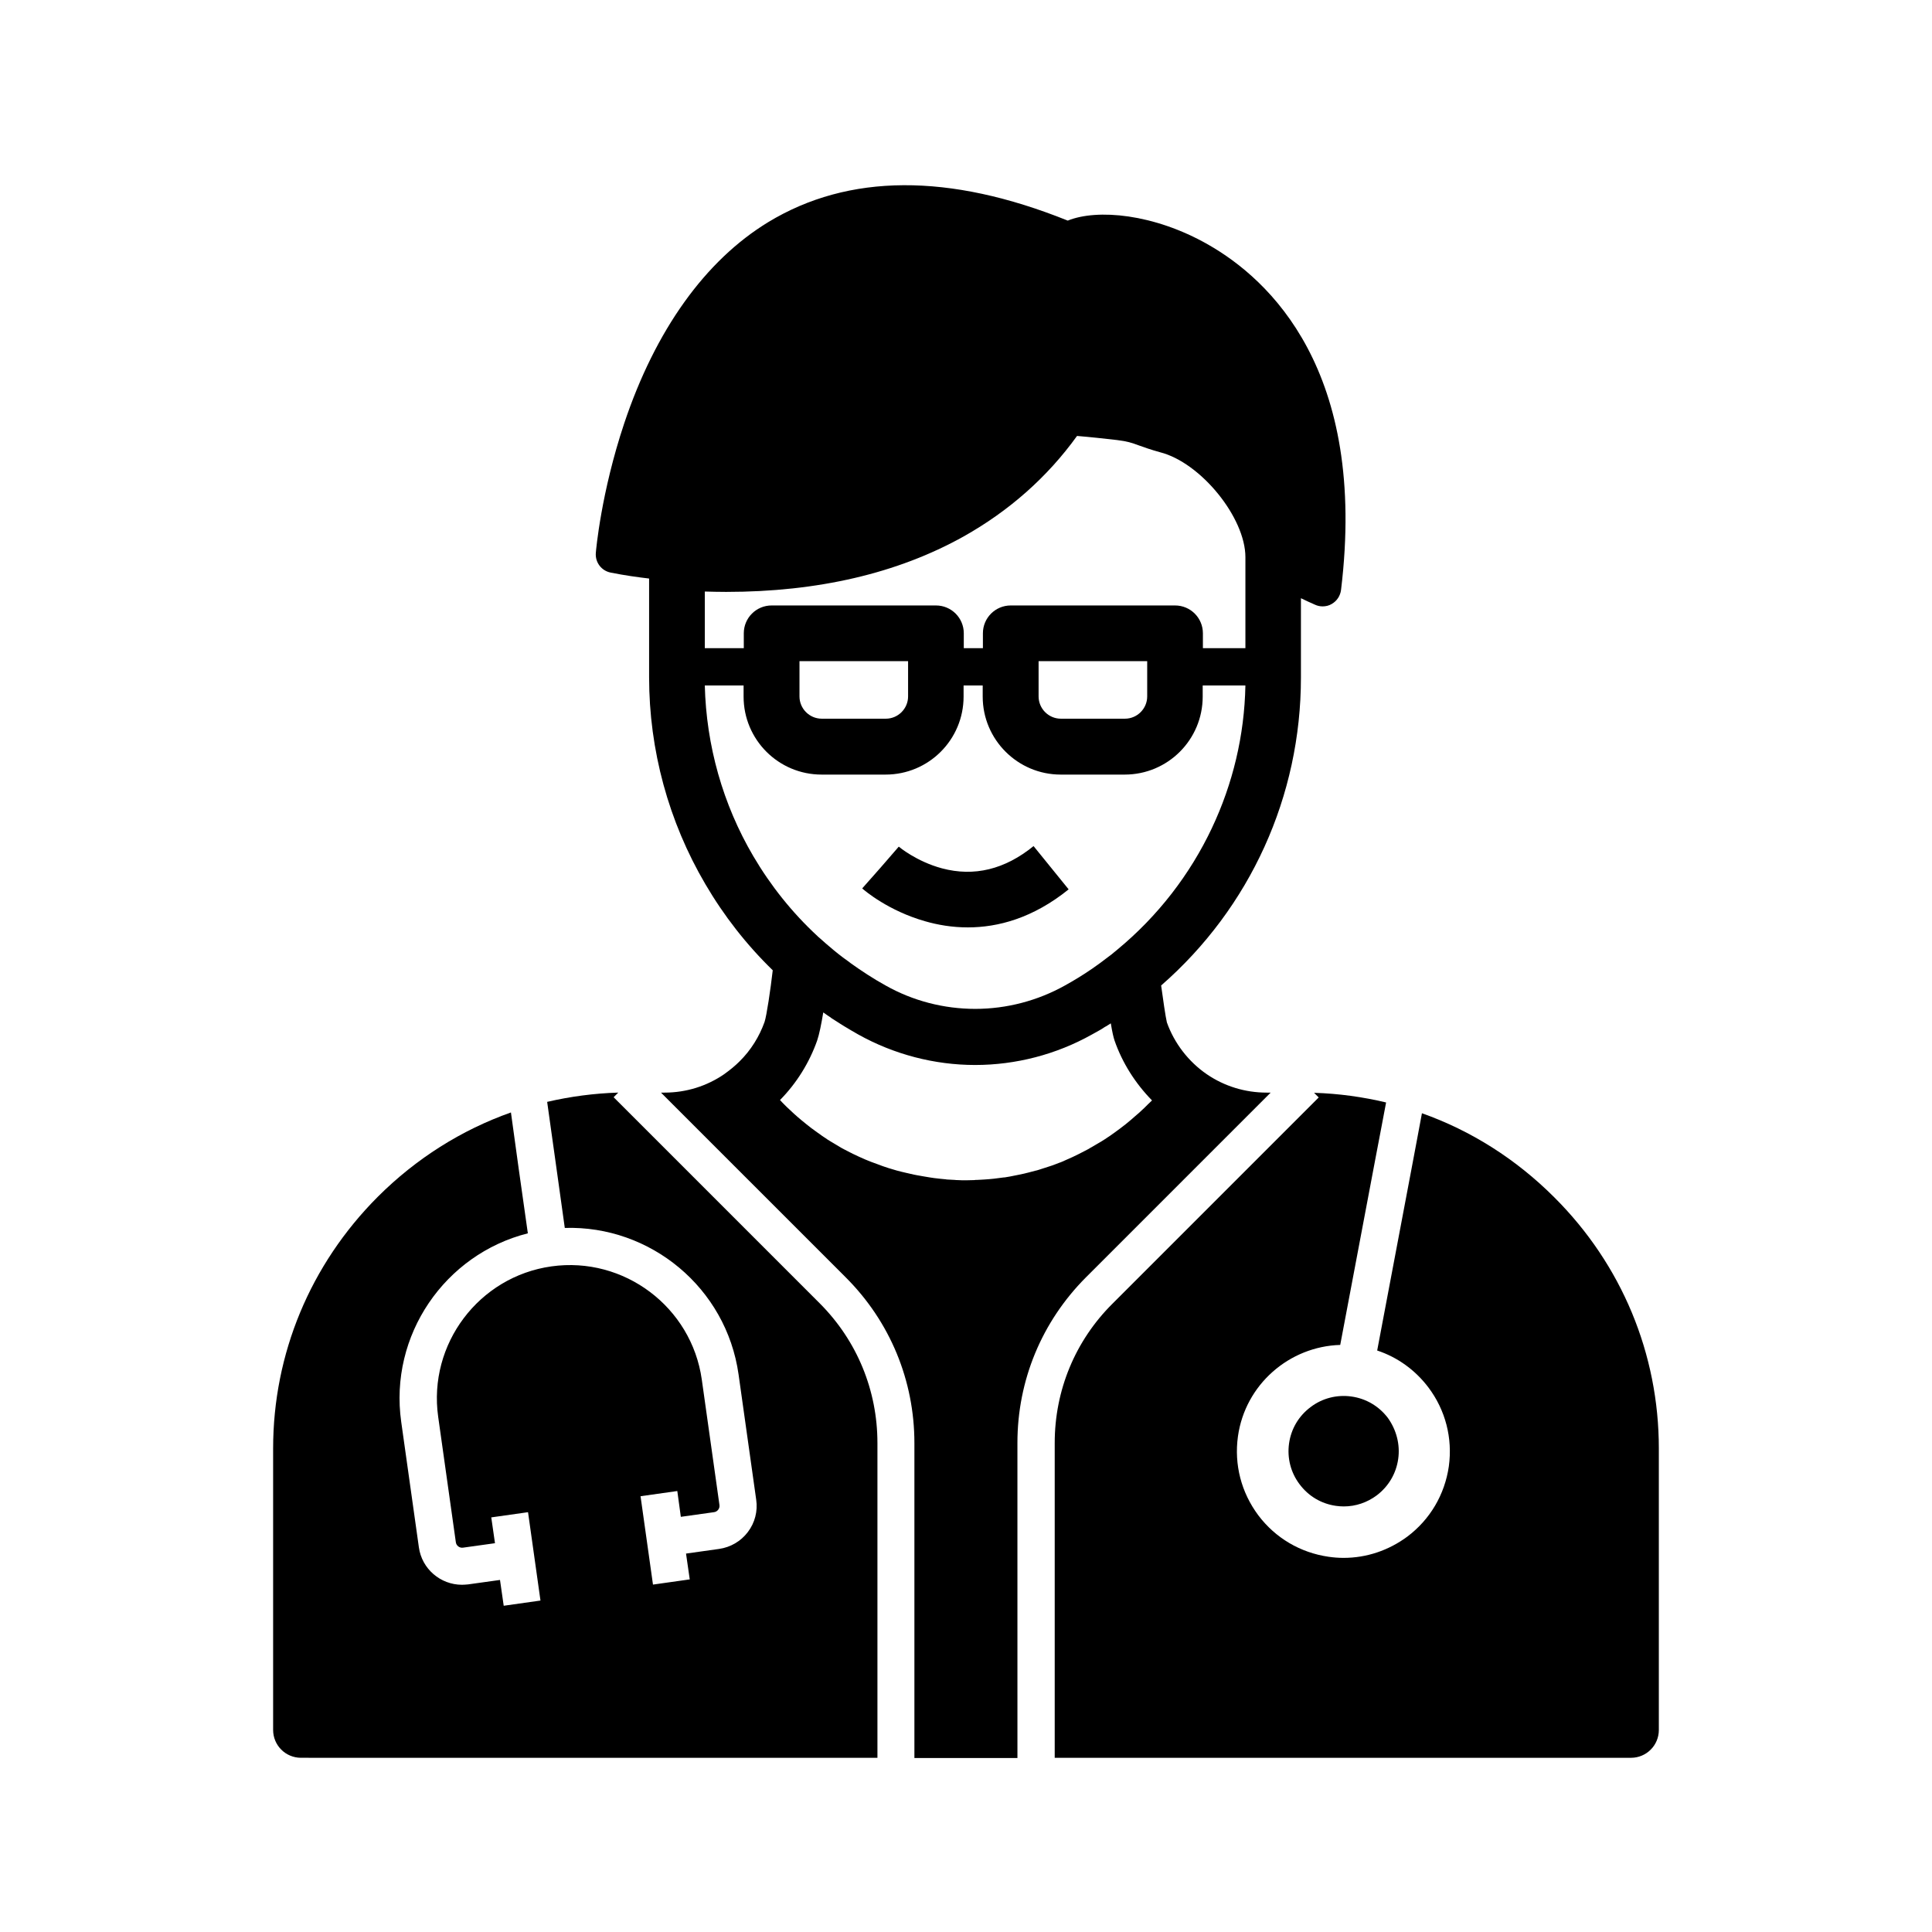 <?xml version="1.0" encoding="UTF-8"?>
<!-- Uploaded to: ICON Repo, www.iconrepo.com, Generator: ICON Repo Mixer Tools -->
<svg fill="#000000" width="800px" height="800px" version="1.1" viewBox="144 144 512 512" xmlns="http://www.w3.org/2000/svg">
 <g>
  <path d="m376.53 526.39v83.445l-152.77-0.004c-4.082 0-7.379-3.297-7.379-7.379v-74.586c0-25.094 9.84-48.758 27.699-66.668 10.184-10.184 22.238-17.762 35.324-22.387l2.062 14.953 2.418 17.078c-21.992 5.559-36.801 27.012-33.555 49.988l4.676 33.211c0.789 5.758 5.758 9.938 11.414 9.938 0.543 0 1.082-0.051 1.625-0.098l8.461-1.18 0.984 6.84 9.742-1.379-3.297-23.418-9.742 1.379 0.984 6.84-8.461 1.18c-0.934 0.148-1.82-0.543-1.918-1.477l-4.676-33.211c-2.707-19.238 10.773-37.145 30.012-39.852s37.145 10.773 39.852 30.012l4.676 33.211c0.148 0.934-0.543 1.82-1.477 1.918l-8.758 1.23-0.934-6.84-9.742 1.379 3.297 23.418 9.742-1.379-0.984-6.84 8.758-1.23c3.051-0.441 5.758-2.016 7.625-4.477 1.871-2.461 2.656-5.512 2.215-8.562l-4.676-33.211c-3.246-22.977-23.371-39.508-46.051-38.82l-2.609-18.695-1.031-7.332-1.031-7.379c6.148-1.426 12.449-2.262 18.844-2.461l-1.23 1.23 54.711 54.711c9.785 9.84 15.199 22.977 15.199 36.902z"/>
  <path d="m583.61 527.87v74.586c0 4.082-3.297 7.379-7.379 7.379h-152.72v-83.441c0-13.922 5.41-27.059 15.301-36.898l54.66-54.66-1.23-1.23c6.496 0.195 12.891 1.082 19.09 2.559l-1.379 7.281-1.379 7.231-9.398 49.742c-13.48 0.395-25.191 10.48-27.109 24.254-1.031 7.477 0.887 14.859 5.41 20.91 4.527 6.004 11.121 9.891 18.598 10.973 1.328 0.195 2.656 0.297 3.984 0.297 6.102 0 11.957-1.969 16.926-5.656 6.004-4.527 9.891-11.121 10.973-18.598 1.031-7.477-0.887-14.906-5.41-20.91-3.492-4.625-8.215-8.02-13.578-9.789l9.102-48.168 1.379-7.332 1.379-7.379c13.039 4.625 24.945 12.152 35.078 22.289 17.863 17.805 27.703 41.469 27.703 66.562z"/>
  <path d="m464.16 208.81c-14.414-8.215-29.422-9.496-37.195-6.348-31.438-12.645-58.105-12.496-79.359 0.395-16.727 10.184-29.914 28.633-38.18 53.332-6.148 18.402-7.477 33.703-7.527 34.34-0.195 2.508 1.477 4.723 3.938 5.215 3.691 0.738 7.231 1.23 10.184 1.574v26.176c0 19.285 5.164 38.227 14.906 54.809 4.922 8.414 10.922 16.09 17.859 22.828-0.59 5.164-1.625 12.055-2.164 13.676-1.379 3.887-3.641 7.527-6.641 10.48-1.18 1.18-2.508 2.262-3.887 3.246 0 0-0.051 0-0.051 0.051-4.676 3.246-10.184 4.969-15.941 4.969h-0.934l49.004 49.004c11.711 11.711 18.156 27.305 18.156 43.887v83.445h27.305l-0.004-83.492c0-16.582 6.445-32.129 18.156-43.887l48.957-48.957h-1.082c-5.656 0-11.168-1.672-15.844-4.871-4.871-3.344-8.609-8.215-10.578-13.727-0.344-1.379-1.082-6.543-1.523-9.789 23.617-20.613 37.047-50.184 37.047-81.625v-21.008c1.133 0.543 2.363 1.133 3.738 1.723 0.641 0.297 1.328 0.441 2.016 0.441 0.836 0 1.672-0.195 2.41-0.641 1.379-0.789 2.262-2.164 2.461-3.691 7.086-58.199-19.039-82.355-35.227-91.555zm-16.828 228.73c-0.492 0.441-0.934 0.887-1.426 1.328-0.246 0.195-0.441 0.395-0.688 0.59-0.246 0.246-0.543 0.441-0.789 0.688-0.246 0.195-0.492 0.441-0.738 0.641-0.492 0.395-0.934 0.789-1.426 1.18-0.297 0.246-0.543 0.441-0.836 0.641-0.492 0.395-1.031 0.789-1.574 1.18-0.543 0.395-1.031 0.738-1.574 1.133-0.543 0.344-1.082 0.738-1.625 1.082-0.543 0.344-1.082 0.688-1.625 0.984-0.297 0.148-0.543 0.344-0.836 0.492-0.297 0.148-0.543 0.344-0.836 0.492-0.297 0.148-0.543 0.297-0.836 0.492-0.836 0.441-1.723 0.887-2.559 1.328-0.59 0.297-1.133 0.543-1.723 0.836-0.59 0.246-1.18 0.543-1.77 0.789-0.297 0.148-0.59 0.246-0.887 0.395-0.297 0.148-0.59 0.246-0.887 0.344-0.297 0.098-0.59 0.246-0.887 0.344-0.59 0.246-1.18 0.441-1.82 0.641-0.887 0.297-1.82 0.59-2.754 0.887-0.297 0.098-0.641 0.195-0.934 0.246-0.297 0.098-0.641 0.148-0.934 0.246-0.297 0.098-0.641 0.148-0.934 0.246-0.641 0.148-1.23 0.297-1.871 0.441-0.984 0.195-1.969 0.395-2.953 0.59-0.297 0.051-0.59 0.098-0.887 0.148-0.246 0.051-0.492 0.098-0.789 0.098-1.672 0.246-3.394 0.441-5.117 0.543-0.297 0-0.59 0.051-0.887 0.051-0.344 0-0.641 0.051-0.984 0.051-0.246 0-0.543 0-0.789 0.051-0.738 0-1.426 0.051-2.164 0.051-0.738 0-1.426 0-2.164-0.051-0.246 0-0.543 0-0.836-0.051-0.344 0-0.641-0.051-0.984-0.051-0.297 0-0.641-0.051-0.934-0.051-0.148 0-0.246 0-0.395-0.051-0.492-0.051-0.984-0.098-1.523-0.148-0.148 0-0.297-0.051-0.441-0.051-0.738-0.098-1.523-0.148-2.262-0.297-0.59-0.098-1.18-0.195-1.77-0.297-0.297-0.051-0.59-0.098-0.836-0.148-0.297-0.051-0.543-0.098-0.836-0.148-0.543-0.098-1.031-0.195-1.574-0.344h-0.098c-0.836-0.195-1.672-0.395-2.508-0.59-0.836-0.195-1.672-0.441-2.461-0.688-0.297-0.098-0.543-0.148-0.836-0.246-0.543-0.195-1.082-0.344-1.625-0.543-0.246-0.098-0.543-0.195-0.789-0.297-0.789-0.297-1.625-0.59-2.41-0.887-0.543-0.195-1.031-0.441-1.574-0.641-1.031-0.441-2.066-0.934-3.102-1.426-0.246-0.148-0.492-0.246-0.789-0.395-0.492-0.246-1.031-0.543-1.523-0.789-0.246-0.148-0.492-0.246-0.738-0.395s-0.492-0.297-0.738-0.441c-0.246-0.148-0.492-0.297-0.738-0.441-0.246-0.148-0.492-0.297-0.738-0.441-0.246-0.148-0.492-0.297-0.738-0.441-0.492-0.297-0.984-0.59-1.426-0.934-0.051 0-0.051-0.051-0.098-0.051-0.441-0.297-0.887-0.59-1.328-0.934-0.492-0.344-0.934-0.641-1.379-0.984-0.246-0.195-0.441-0.344-0.688-0.492-0.297-0.246-0.641-0.492-0.934-0.738-0.148-0.098-0.297-0.246-0.441-0.344-0.441-0.344-0.887-0.738-1.328-1.082-1.379-1.133-2.707-2.363-3.984-3.59l-0.492-0.492c-0.395-0.395-0.836-0.836-1.23-1.277 4.379-4.43 7.773-9.891 9.84-15.742 0.543-1.574 1.133-4.43 1.625-7.477 0.395 0.246 0.738 0.543 1.133 0.789s0.738 0.492 1.133 0.789c0.738 0.492 1.523 0.984 2.312 1.477 0.344 0.195 0.688 0.441 1.031 0.641 1.23 0.738 2.461 1.477 3.691 2.164 9.445 5.266 20.172 8.07 30.945 8.07 10.824 0 21.551-2.805 30.945-8.07 0.688-0.395 1.379-0.789 2.117-1.18 0.344-0.195 0.688-0.395 1.031-0.641 0.246-0.148 0.441-0.297 0.688-0.395 0.344-0.246 0.738-0.441 1.082-0.688 0 0 0.051-0.051 0.098-0.051 0.395 2.363 0.688 3.641 0.984 4.527 2.066 5.953 5.512 11.367 9.938 15.891-0.641 0.586-1.328 1.273-1.969 1.914zm17.859-74.145c-5.805 12.301-14.316 23.371-25.094 32.273l-0.59 0.492c-0.098 0.051-0.195 0.148-0.246 0.195-0.441 0.395-0.934 0.789-1.625 1.277-1.379 1.082-2.805 2.117-4.231 3.102-2.363 1.625-4.773 3.102-7.184 4.43-7.231 4.035-15.449 6.199-23.762 6.199-8.316 0-16.531-2.117-23.762-6.199-3.199-1.77-6.297-3.789-9.25-5.902 0 0-0.051 0-0.051-0.051-0.688-0.492-1.328-0.984-2.016-1.477-1.574-1.18-3.102-2.461-4.574-3.738-0.441-0.395-0.887-0.789-1.328-1.18-0.246-0.195-0.492-0.441-0.738-0.641l-0.148-0.148c-6.641-6.148-12.348-13.285-16.973-21.156-8.07-13.727-12.449-29.324-12.84-45.215h10.281v2.953c0 11.414 9.25 20.664 20.664 20.664h16.973c11.414 0 20.664-9.25 20.664-20.664v-2.953h5.066v2.953c0 11.414 9.297 20.664 20.664 20.664h16.973c11.414 0 20.664-9.25 20.664-20.664v-2.953h11.316c-0.246 13.234-3.344 26.078-8.855 37.738zm-109.32-34.836v-9.348h28.781v9.348c0 3.246-2.656 5.902-5.902 5.902h-16.973c-3.25 0.004-5.906-2.652-5.906-5.902zm63.367 0v-9.348h28.781v9.348c0 3.246-2.656 5.902-5.902 5.902h-16.973c-3.25 0.004-5.906-2.652-5.906-5.902zm54.859-12.789h-11.316v-3.938c0-4.082-3.297-7.379-7.379-7.379h-43.543c-4.082 0-7.379 3.297-7.379 7.379v3.938h-5.066v-3.938c0-4.082-3.297-7.379-7.379-7.379h-43.543c-4.082 0-7.379 3.297-7.379 7.379v3.938h-10.332v-15.008c1.918 0.051 3.789 0.098 5.656 0.098 24.305 0 45.41-4.922 62.879-14.66 12.102-6.789 22.238-15.742 30.109-26.668 3.59 0.297 7.133 0.688 10.578 1.082 2.805 0.344 3.938 0.738 5.805 1.426 1.379 0.492 3.148 1.133 5.656 1.82 10.773 2.754 22.582 17.32 22.582 27.797v24.113z"/>
  <path d="m400.49 389.77c-4.231 0-8.07-0.688-11.316-1.625-9.691-2.754-15.988-8.07-16.68-8.707l4.871-5.512 4.82-5.559c0.051 0.051 4.676 3.938 11.465 5.758 8.512 2.262 16.629 0.297 24.254-5.902l9.297 11.465c-9.492 7.672-18.793 10.082-26.711 10.082z"/>
  <path d="m514.54 530.62c-0.543 3.887-2.559 7.281-5.656 9.645-2.559 1.918-5.609 2.953-8.758 2.953-0.688 0-1.379-0.051-2.066-0.148-3.887-0.543-7.281-2.559-9.645-5.707-2.363-3.102-3.344-6.988-2.805-10.824 0.543-3.887 2.559-7.281 5.707-9.645 3.102-2.363 6.988-3.344 10.824-2.805 3.887 0.543 7.281 2.559 9.645 5.656 2.262 3.152 3.297 7.039 2.754 10.875z"/>
 </g>
</svg>